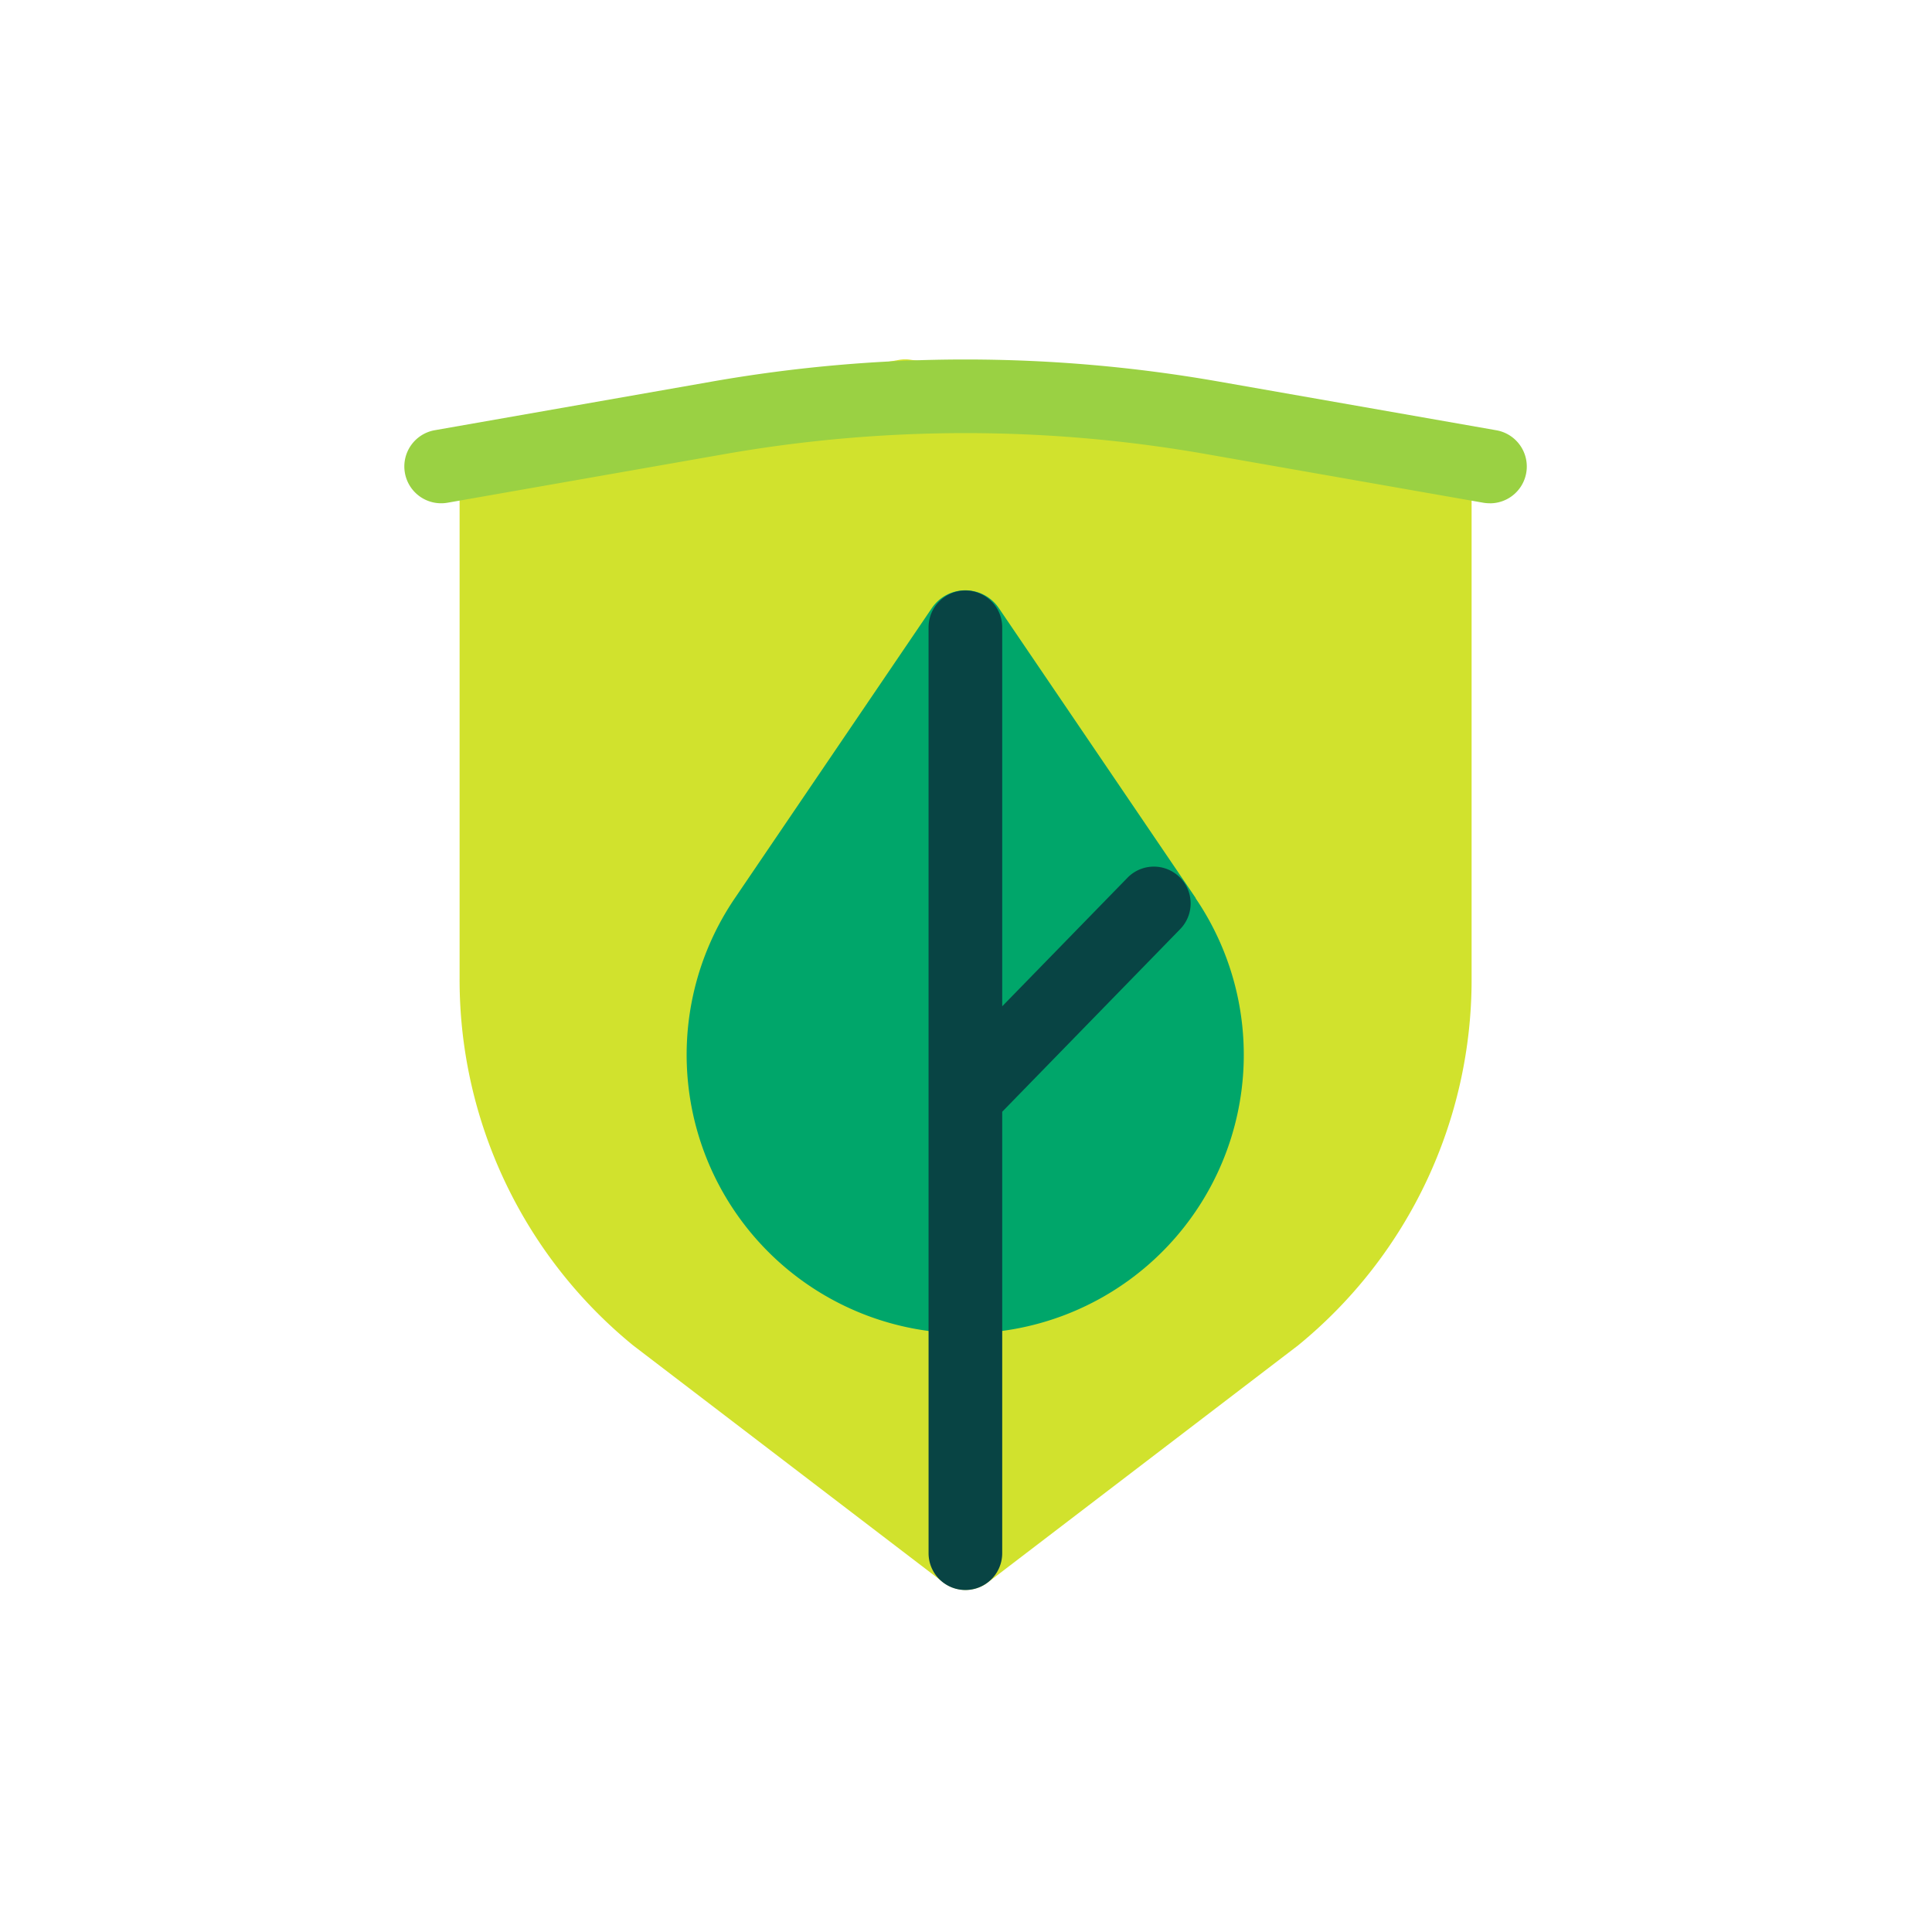 <svg xmlns="http://www.w3.org/2000/svg" width="43" height="43" viewBox="0 0 43 43">
  <defs>
    <style>
      .cls-1 {
        fill: none;
      }

      .cls-2 {
        fill: #d1e22d;
      }

      .cls-3 {
        fill: #9ad143;
      }

      .cls-4 {
        fill: #00a66a;
      }

      .cls-5 {
        fill: #084444;
      }
    </style>
  </defs>
  <g id="Group_30310" data-name="Group 30310" transform="translate(-581 -3085)">
    <rect id="Rectangle_18349" data-name="Rectangle 18349" class="cls-1" width="43" height="43" transform="translate(581 3085)"/>
    <g id="Group_30304" data-name="Group 30304" transform="translate(486.407 3004.137)">
      <path id="Path_27713" data-name="Path 27713" class="cls-2" d="M140.4,90.442,128.63,88.88a.815.815,0,0,0-.246,0l-9.113,1.561a.82.82,0,0,0-.681.808v11.412a10.506,10.506,0,0,0,3.839,8.136l.023.019,6.9,5.272a.819.819,0,0,0,1,0l6.9-5.272.023-.019a10.506,10.506,0,0,0,3.839-8.136V91.254A.819.819,0,0,0,140.4,90.442Z" transform="translate(-13.768 -0.009)"/>
      <path id="Path_27714" data-name="Path 27714" class="cls-3" d="M127.749,92.064a.822.822,0,0,1-.143-.012l-6.154-1.08a30.975,30.975,0,0,0-10.744,0l-6.155,1.08a.819.819,0,1,1-.283-1.614l6.154-1.08a32.612,32.612,0,0,1,11.31,0l6.155,1.08a.819.819,0,0,1-.141,1.627Z" transform="translate(0 0)"/>
      <path id="Path_27715" data-name="Path 27715" class="cls-4" d="M191.523,158.475l-4.37-6.436h0l-.007-.01h0a.9.9,0,0,0-1.5-.006l-4.381,6.452a6.2,6.2,0,1,0,10.253,0Z" transform="translate(-70.316 -57.622)"/>
      <path id="Path_27716" data-name="Path 27716" class="cls-5" d="M251.585,158.007a.819.819,0,0,0-1.159.015l-2.788,2.861v-8.435a.819.819,0,1,0-1.639,0v20.607a.819.819,0,0,0,1.639,0v-9.825l3.961-4.065A.819.819,0,0,0,251.585,158.007Z" transform="translate(-130.739 -57.623)"/>
    </g>
  </g>
</svg>
